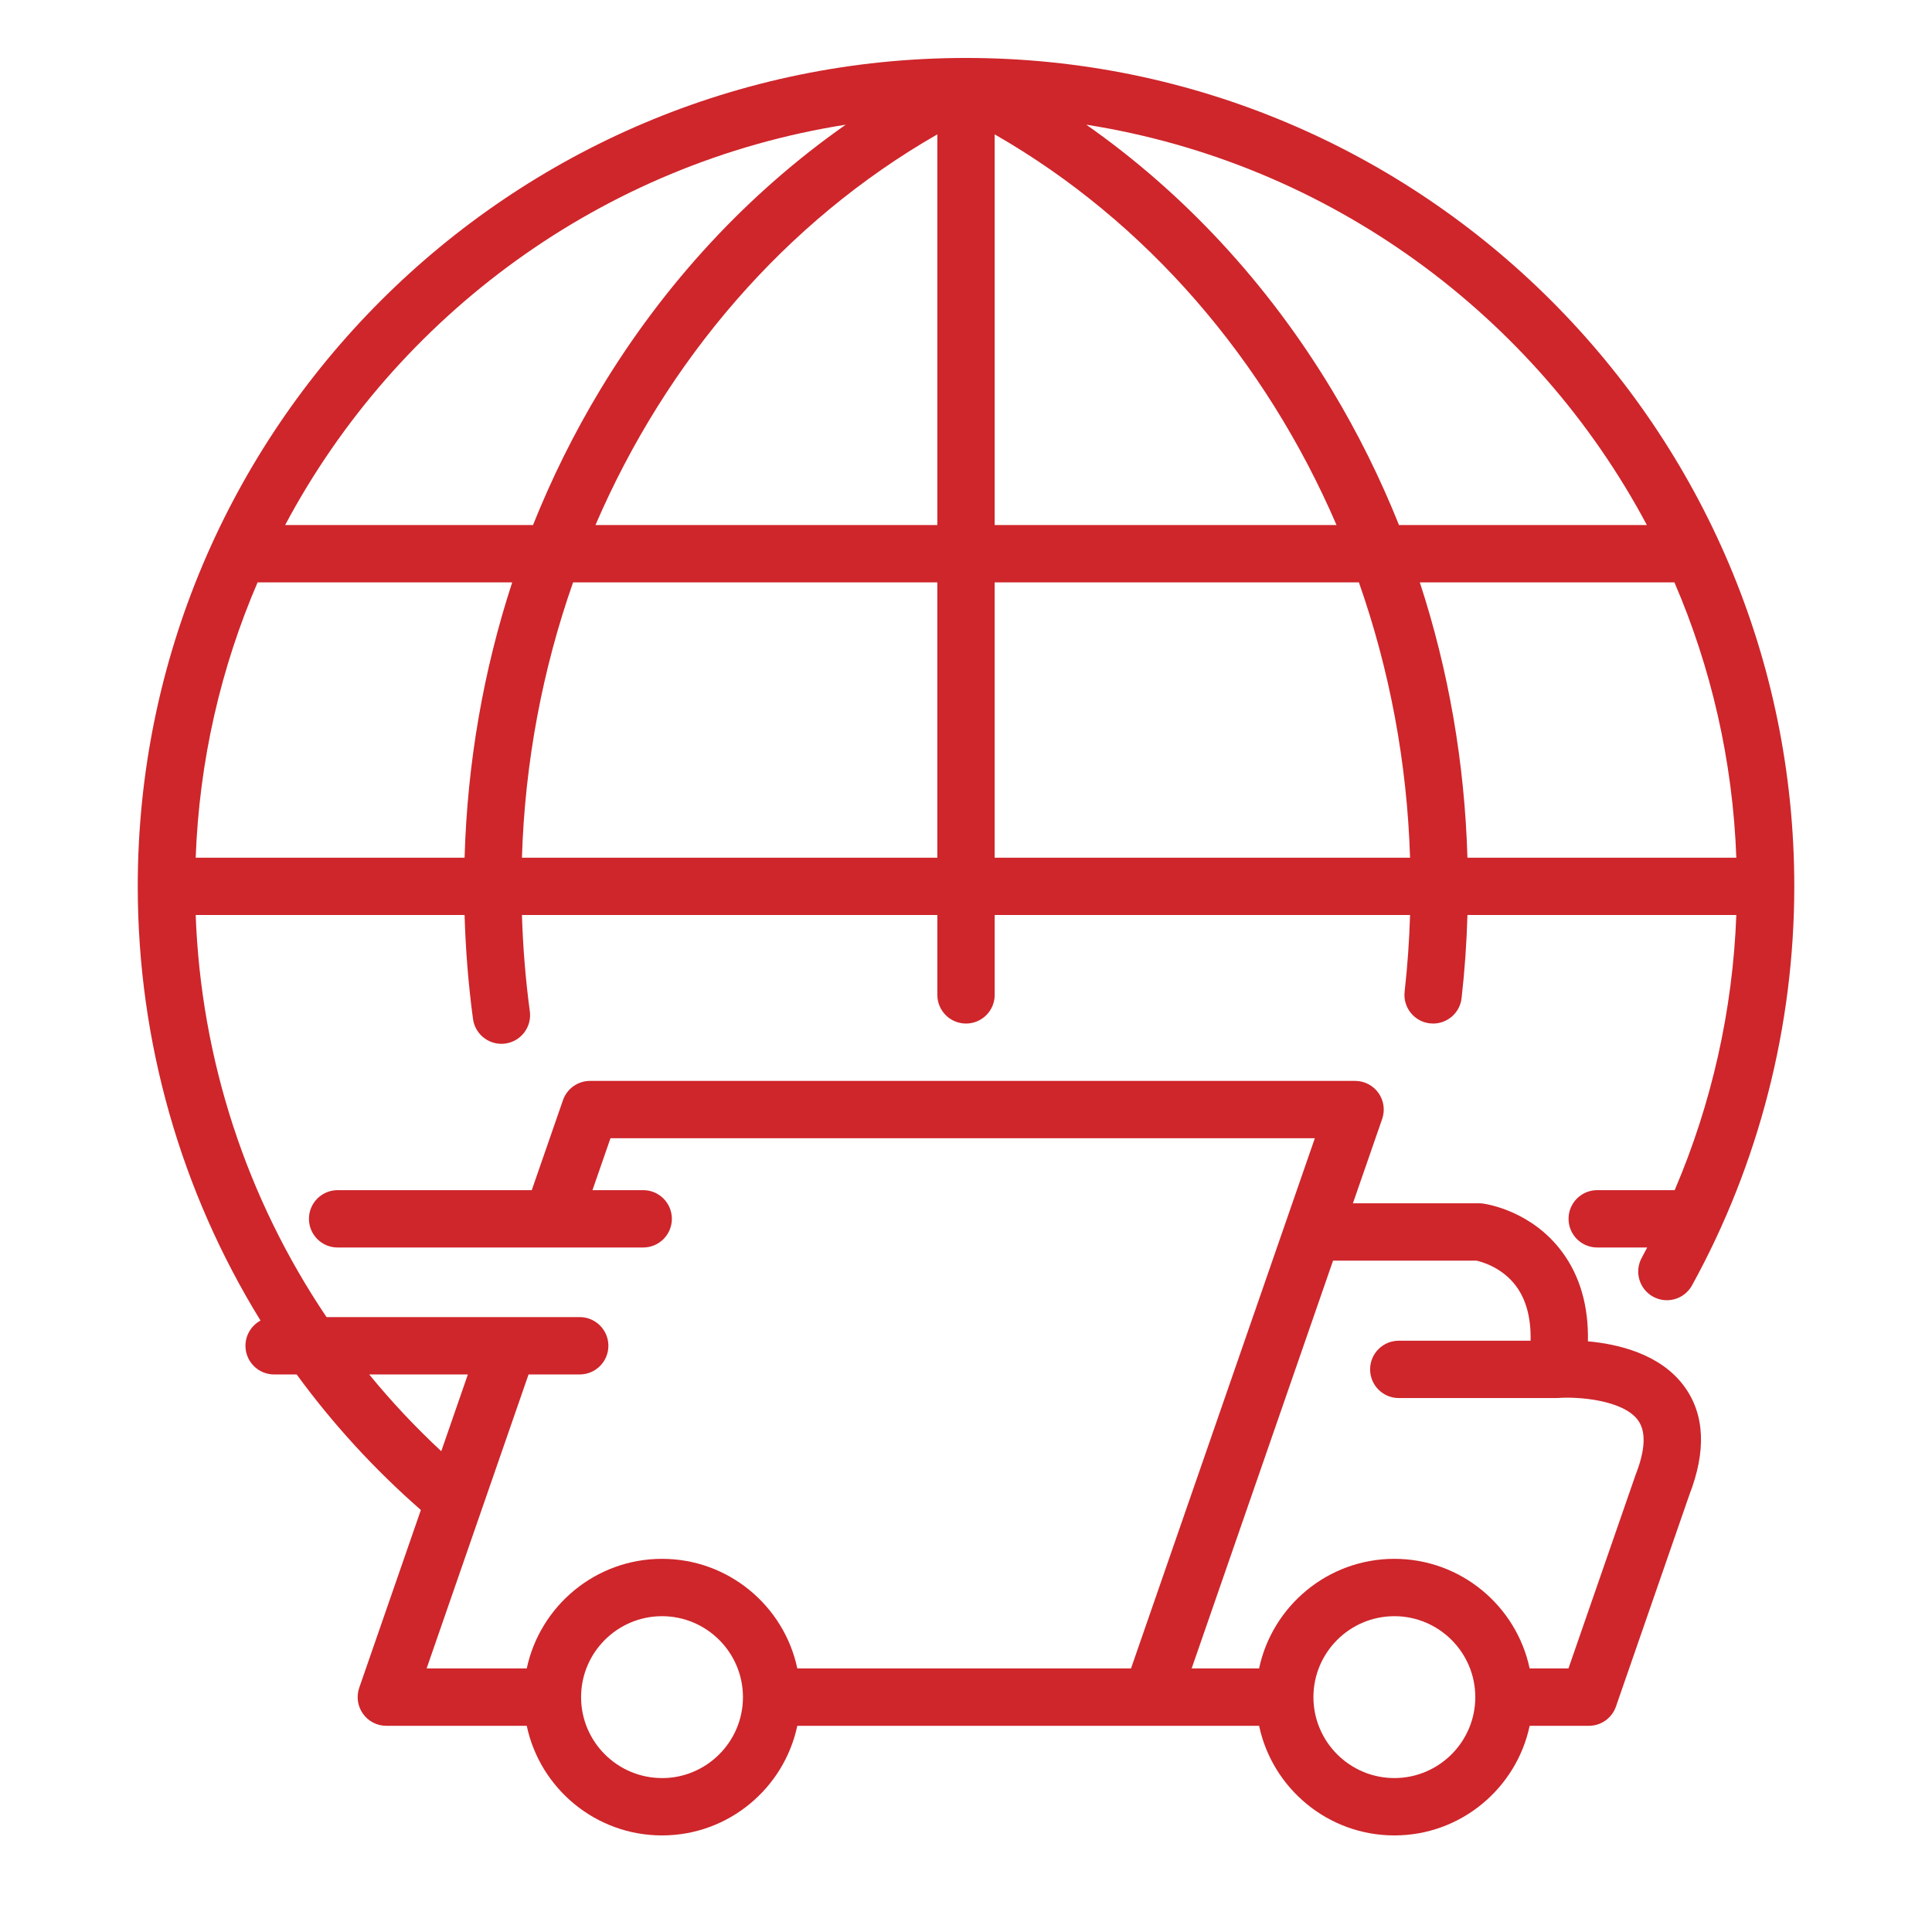 <?xml version="1.0" encoding="UTF-8"?> <svg xmlns="http://www.w3.org/2000/svg" id="Layer_1" viewBox="0 0 100 100"><defs><style>.cls-1{fill:#ce262b;stroke-width:0px;}</style></defs><path class="cls-1" d="m82.191,69.425c.035-1.827-.411-3.376-1.333-4.622-1.556-2.102-3.842-2.471-4.098-2.507-.067-.009-.135-.014-.203-.014h-6.53l1.514-4.366c.157-.454.085-.955-.193-1.346-.278-.391-.729-.623-1.209-.623H30.541c-.632,0-1.195.401-1.402.998l-1.615,4.657h-10.049c-.82,0-1.484.664-1.484,1.484s.664,1.484,1.484,1.484h15.817c.82,0,1.484-.664,1.484-1.484s-.664-1.484-1.484-1.484h-2.626l.932-2.687h36.458l-9.515,27.443h-17.272c-.685-3.237-3.564-5.673-7.002-5.673s-6.316,2.437-7.002,5.673h-5.183l5.276-15.217h2.648c.82,0,1.484-.664,1.484-1.484s-.664-1.484-1.484-1.484h-13.104c-4.124-6.115-6.497-13.297-6.773-20.812h13.918c.052,1.805.197,3.609.436,5.381.101.745.737,1.286,1.469,1.286.066,0,.133-.004.2-.013.812-.11,1.382-.857,1.272-1.669-.221-1.641-.357-3.312-.408-4.985h21.501v4.134c0,.82.664,1.484,1.484,1.484s1.484-.664,1.484-1.484v-4.134h21.5c-.041,1.33-.134,2.659-.282,3.968-.092.814.493,1.549,1.308,1.641.057.006.113.009.169.009.745,0,1.387-.56,1.472-1.317.161-1.419.262-2.86.303-4.301h13.917c-.183,4.91-1.27,9.751-3.191,14.241h-4.009c-.82,0-1.484.664-1.484,1.484s.664,1.484,1.484,1.484h2.587c-.094.177-.184.355-.281.53-.395.718-.134,1.62.584,2.016.718.395,1.62.134,2.016-.584,3.463-6.289,5.294-13.431,5.294-20.654,0-23.643-19.231-42.878-42.87-42.878S7.13,22.235,7.13,45.878c0,8.047,2.24,15.795,6.354,22.474-.464.251-.779.742-.779,1.306,0,.82.664,1.484,1.484,1.484h1.167c1.858,2.544,4.009,4.899,6.428,7.015l-3.19,9.2c-.157.454-.085.955.193,1.347.278.391.729.624,1.209.624h7.268c.685,3.237,3.564,5.673,7.002,5.673s6.316-2.437,7.002-5.673h23.903c.685,3.237,3.564,5.673,7.002,5.673s6.316-2.437,7.002-5.673h3.064c.632,0,1.195-.4,1.402-.998l3.782-10.906c.003-.009.006-.018.009-.028v-0c.896-2.296.807-4.197-.265-5.65-1.234-1.673-3.424-2.18-4.975-2.319ZM13.333,30.143h13.179c-1.49,4.554-2.325,9.354-2.465,14.251h-13.918c.185-5.043,1.309-9.85,3.204-14.251Zm13.682,14.251c.153-4.952,1.07-9.759,2.648-14.251h18.852v14.251h-21.501Zm21.501-17.219h-17.694c3.679-8.542,9.832-15.716,17.694-20.22v20.22Zm2.968-20.22c7.861,4.505,14.015,11.678,17.694,20.22h-17.694V6.955Zm0,23.188h18.852c1.579,4.492,2.495,9.299,2.648,14.251h-21.501v-14.251Zm38.388,14.251h-13.918c-.141-4.897-.975-9.697-2.465-14.251h13.179c1.895,4.401,3.019,9.208,3.204,14.251Zm-4.631-17.219h-12.83c-.97-2.424-2.13-4.766-3.478-7-3.333-5.525-7.662-10.184-12.708-13.721,12.585,1.98,23.233,9.865,29.016,20.721ZM43.775,6.454c-5.046,3.537-9.374,8.196-12.708,13.721-1.348,2.234-2.508,4.576-3.478,7h-12.83c5.782-10.856,16.431-18.741,29.016-20.721Zm-24.667,64.687h5.109l-1.377,3.973c-1.341-1.246-2.586-2.574-3.731-3.973Zm15.158,20.891c-2.31,0-4.189-1.879-4.189-4.189s1.879-4.189,4.189-4.189c2.308,0,4.186,1.876,4.189,4.184,0,.002-0.0.004-0.0.006,0,.002 0.0.004 0.0.006-.003,2.307-1.881,4.184-4.189,4.184Zm37.906,0c-2.305,0-4.18-1.871-4.189-4.174,0-.005.001-.01.001-.015,0-.005-.001-.01-.001-.015.008-2.303,1.884-4.174,4.189-4.174,2.31,0,4.189,1.879,4.189,4.189s-1.879,4.189-4.189,4.189Zm12.484-15.688c-.011.028-.021.057-.03.085-.005.013-.009.026-.013.038l-3.43,9.891h-2.009c-.685-3.237-3.564-5.673-7.002-5.673s-6.316,2.437-7.002,5.673h-3.49l7.319-21.108h7.424c.277.062,1.338.357,2.05,1.319.525.709.776,1.657.75,2.826h-6.822c-.82,0-1.484.664-1.484,1.484s.664,1.484,1.484,1.484h8.168c.008,0,.016-.002.024-.003.029-0.0.059.001.088-.002,1.006-.075,3.328.104,4.097,1.146.431.584.39,1.539-.122,2.838Z"></path></svg> 